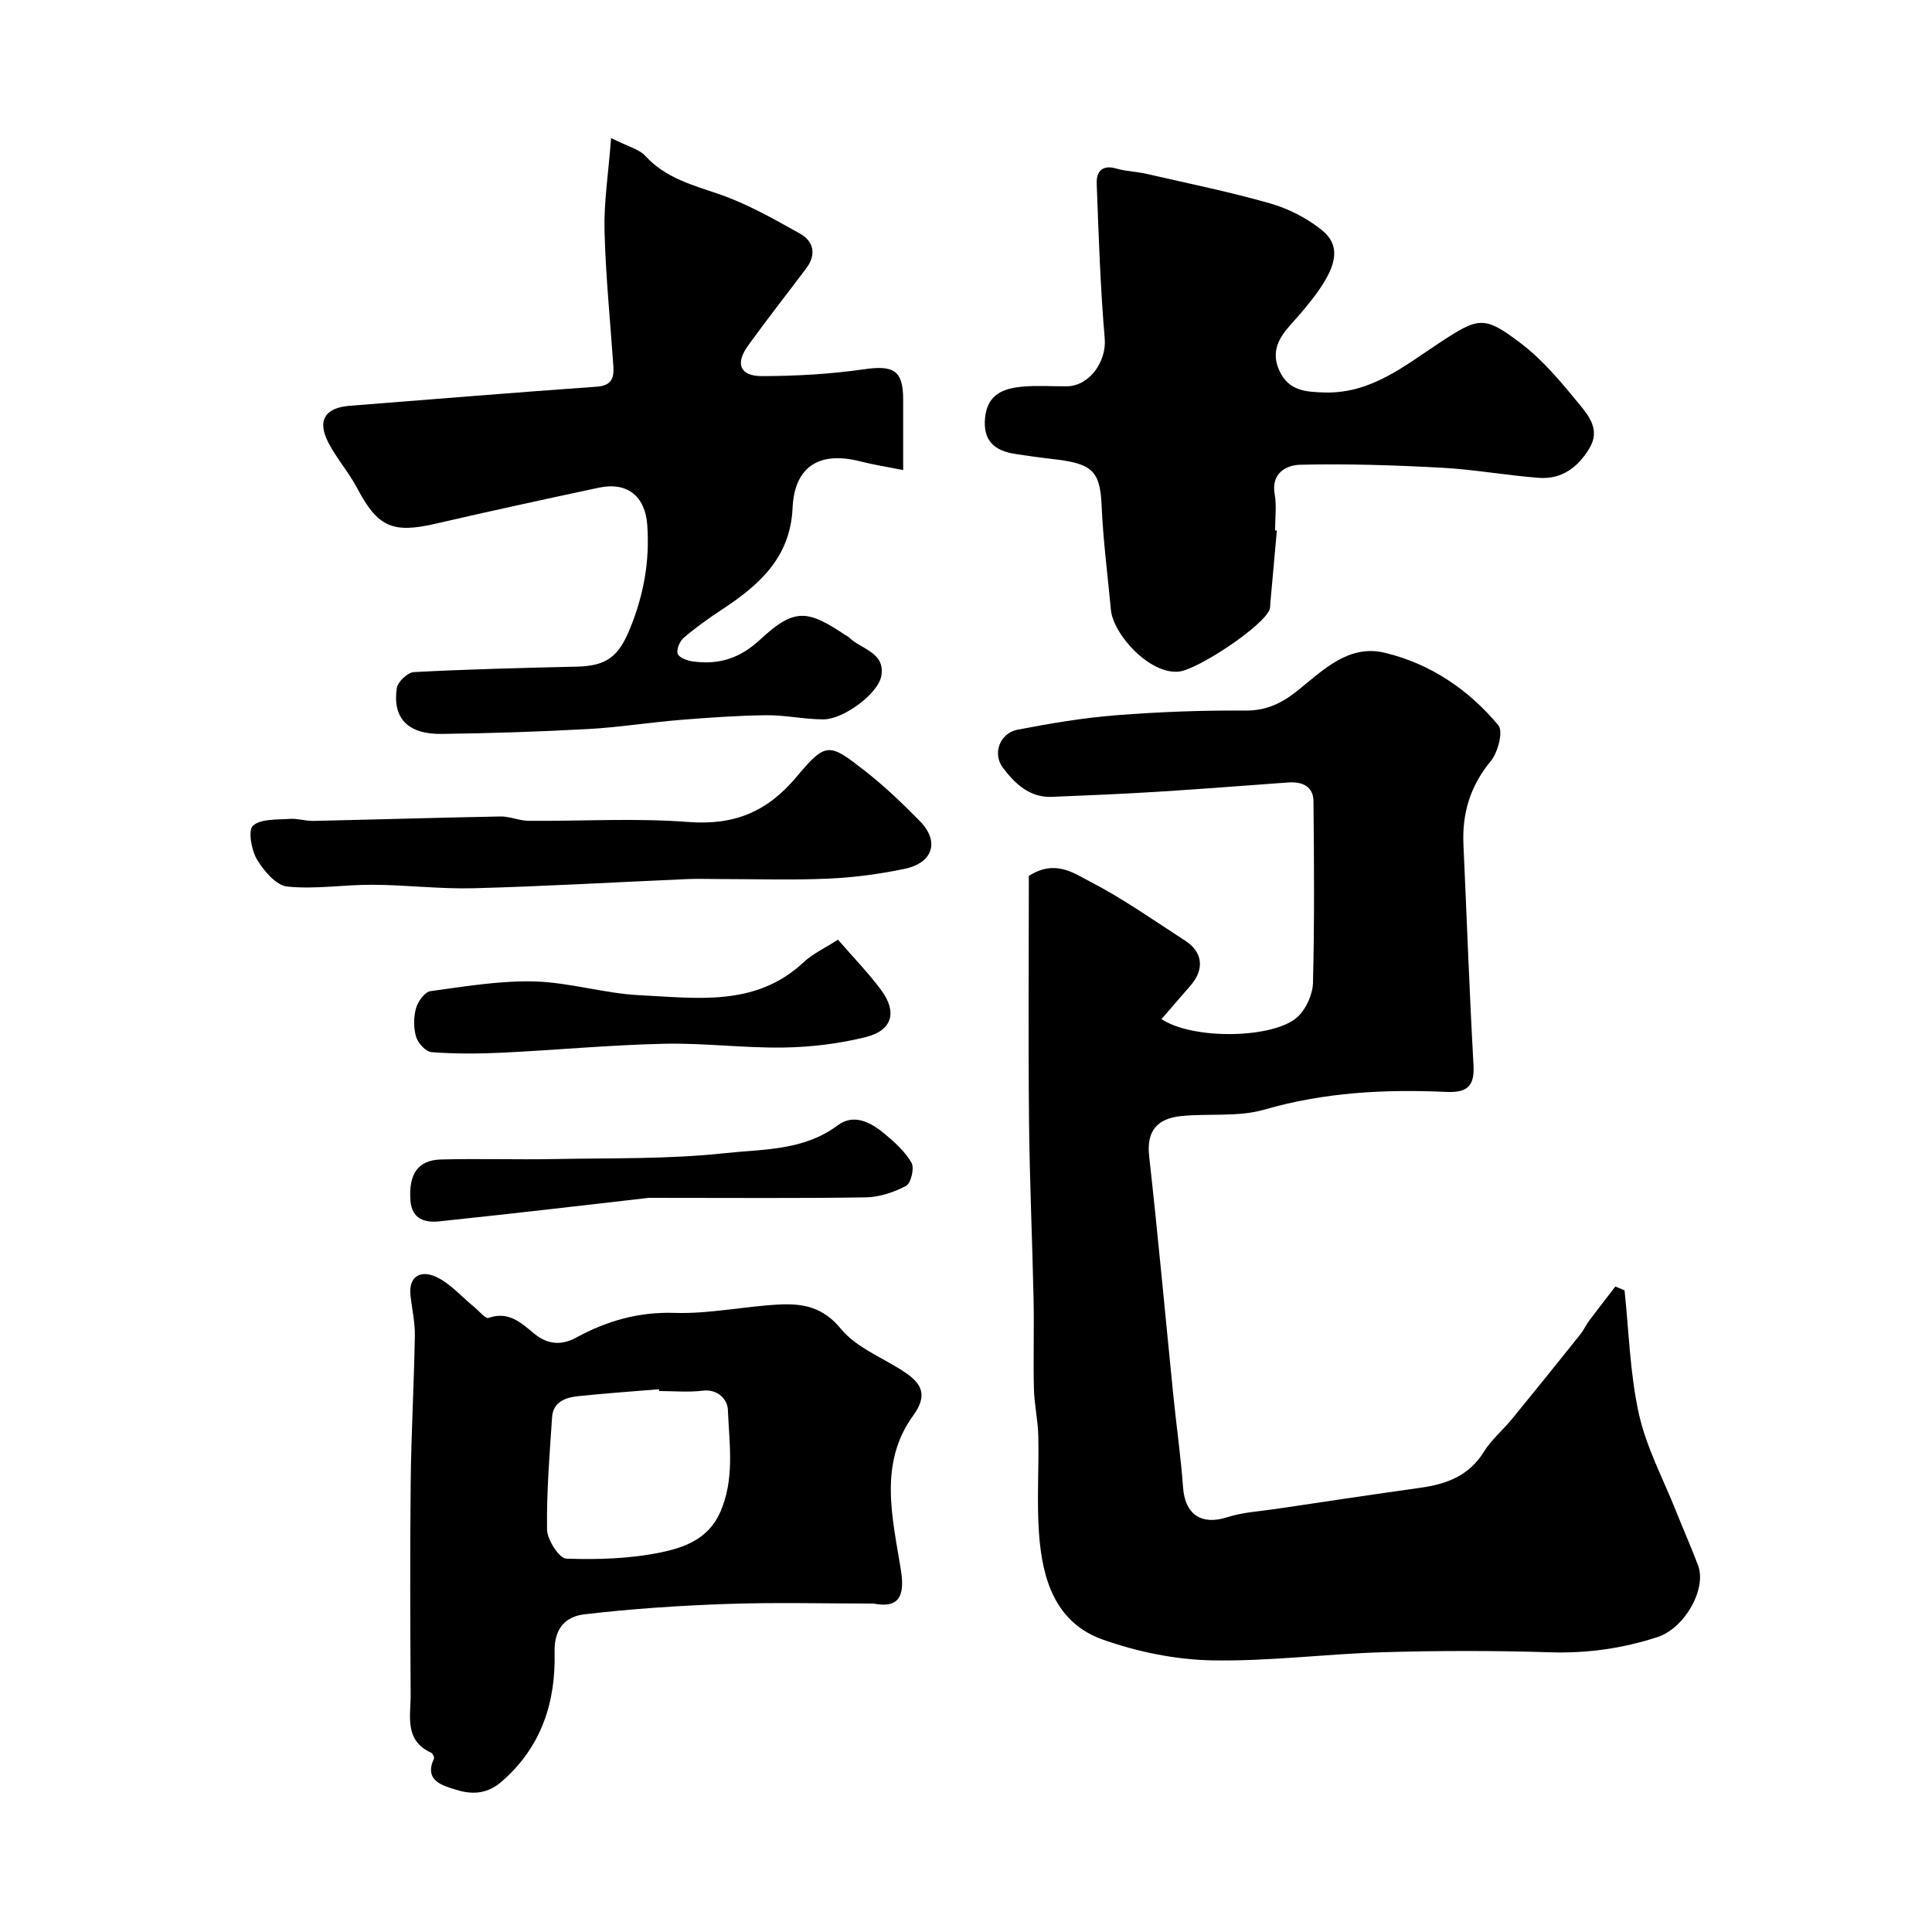 <svg enable-background="new 0 0 400 400" viewBox="0 0 400 400" xmlns="http://www.w3.org/2000/svg"><g fill="#000001"><path d="m336.34 267.14c.92 8.55 1.12 17.27 2.98 25.61 1.53 6.9 5 13.38 7.65 20.03 1.5 3.78 3.16 7.5 4.59 11.3 1.86 4.94-2.83 13.03-8.34 14.84-7.25 2.37-14.58 3.41-22.26 3.17-11.49-.36-23-.35-34.49-.02-11.88.34-23.75 1.92-35.6 1.69-7.54-.15-15.33-1.76-22.47-4.27-9.94-3.49-12.63-12.6-13.29-22.09-.47-6.66.01-13.38-.14-20.07-.07-3.27-.83-6.53-.91-9.8-.15-6.2.06-12.4-.07-18.6-.26-12.27-.82-24.53-.94-36.8-.17-17.1-.04-34.19-.04-50.78 5.5-3.52 9.4-.5 12.73 1.21 6.84 3.52 13.18 8.03 19.67 12.22 3.62 2.34 3.98 5.93 1.12 9.21-2 2.3-3.99 4.62-6.05 7 6.54 4.38 23.51 4.06 28.28-.55 1.71-1.66 3.02-4.59 3.08-6.97.31-12.52.23-25.05.1-37.58-.03-3.13-2.37-4.09-5.22-3.89-9.04.65-18.07 1.37-27.11 1.93-7.26.45-14.53.75-21.8 1.05-4.65.19-7.69-2.74-10.18-6.04-2.2-2.92-.63-7.15 3.03-7.86 6.72-1.3 13.52-2.45 20.34-2.99 8.9-.7 17.86-1.04 26.78-.97 4.49.03 7.69-1.56 11.04-4.27 5.17-4.17 10.43-9.47 17.84-7.71 9.43 2.25 17.39 7.61 23.56 15.03 1.04 1.25-.08 5.6-1.56 7.39-4.25 5.14-5.96 10.78-5.67 17.27.69 15.2 1.23 30.41 2.08 45.6.25 4.42-1.23 5.84-5.64 5.64-12.71-.58-25.26.07-37.68 3.67-5.4 1.56-11.47.75-17.2 1.33-4.81.49-7.23 2.93-6.63 8.31 1.84 16.47 3.34 32.99 5 49.48.64 6.37 1.56 12.71 2.02 19.09.4 5.62 3.82 7.89 9.13 6.18 3.21-1.04 6.71-1.22 10.09-1.72 9.99-1.49 19.98-2.99 29.98-4.39 5.38-.76 10.02-2.48 13.09-7.46 1.54-2.49 3.91-4.45 5.79-6.75 4.76-5.81 9.46-11.66 14.15-17.52.7-.87 1.16-1.92 1.82-2.82 1.79-2.39 3.63-4.74 5.45-7.11.64.26 1.27.52 1.9.78z"/><path d="m126.52 28.58c3.54 1.79 5.81 2.3 7.1 3.71 4.21 4.6 9.76 6.01 15.35 7.94 5.8 2 11.26 5.12 16.65 8.13 2.86 1.59 3.44 4.34 1.32 7.17-4.02 5.36-8.17 10.62-12.08 16.05-2.68 3.72-1.66 6.29 2.86 6.29 7.07-.01 14.21-.41 21.2-1.42 6.03-.87 8.06.21 8.07 6.17.01 4.64 0 9.28 0 14.71-3.32-.67-6.15-1.11-8.9-1.81-8.47-2.17-13.61 1.07-14 9.68-.47 10.28-6.94 15.95-14.63 21.01-2.73 1.8-5.41 3.7-7.88 5.82-.84.72-1.59 2.46-1.27 3.33.31.83 2.02 1.43 3.18 1.59 5.35.71 9.66-.59 13.96-4.59 6.99-6.5 9.73-6.14 17.52-.91.27.18.6.3.83.53 2.47 2.46 7.47 3.03 6.68 7.91-.6 3.7-7.86 9.07-12.04 9.05-3.93-.01-7.87-.9-11.8-.86-5.93.07-11.87.49-17.79.97-6.38.52-12.73 1.54-19.11 1.89-10.09.55-20.19.88-30.3 1.01-6.97.09-10.21-3.24-9.29-9.48.19-1.3 2.25-3.25 3.53-3.32 11.25-.59 22.52-.87 33.79-1.13 6.09-.14 8.58-2.08 10.89-7.7 2.88-6.98 4.2-14.11 3.65-21.63-.44-5.97-4.13-8.97-10.02-7.72-11.27 2.4-22.54 4.85-33.77 7.45-8.96 2.08-12.03.69-16.27-7.35-1.74-3.3-4.29-6.17-5.99-9.48-2.34-4.57-.65-7.18 4.48-7.58 17.04-1.34 34.07-2.74 51.11-3.95 3.05-.22 3.61-1.77 3.44-4.24-.64-9.37-1.6-18.72-1.83-28.1-.15-5.81.79-11.65 1.36-19.14z"/><path d="m180.87 332c-10.12 0-20.24-.27-30.35.08-9.86.34-19.74 1-29.54 2.15-3.81.45-6.28 2.81-6.16 7.85.25 10.31-2.68 19.61-10.98 26.8-3.21 2.78-6.46 2.61-9.63 1.61-2.54-.81-6.48-1.81-4.37-6.37.13-.28-.25-1.09-.58-1.24-5.62-2.56-4.21-7.62-4.24-12.06-.08-14.66-.15-29.31.01-43.97.11-10.11.69-20.22.86-30.33.05-2.75-.6-5.52-.9-8.28-.46-4.27 2.38-5.23 5.26-3.9 2.94 1.35 5.25 4.07 7.84 6.18 1.03.84 2.41 2.56 3.08 2.33 4.18-1.45 6.73 1.04 9.48 3.3 2.7 2.21 5.56 2.47 8.66.78 6.34-3.46 12.9-5.35 20.38-5.11 7.14.23 14.33-1.35 21.52-1.73 4.88-.26 9.13.43 12.89 5.03 3.24 3.96 8.79 6 13.25 9 3.49 2.34 4.76 4.75 1.74 8.92-7.22 9.93-4.33 21.08-2.59 31.87.93 5.61-.41 8.11-5.63 7.09zm-44.4-44c-.01-.12-.02-.25-.03-.37-5.58.46-11.16.84-16.72 1.43-2.64.28-5.21 1.16-5.42 4.39-.51 7.73-1.16 15.48-1.04 23.21.03 2.13 2.51 5.98 3.97 6.04 6.54.23 13.24.02 19.63-1.3 4.73-.98 9.69-2.73 12.14-8.08 3.2-7 1.98-14.28 1.7-21.45-.08-2-1.95-4.35-5.24-3.94-2.97.36-6 .07-8.99.07z"/><path d="m264.36 109.84c-.46 5.08-.91 10.16-1.37 15.24-.03.33.01.68-.09.99-1.11 3.46-15 12.64-18.91 12.99-6.02.54-13.51-7.69-13.99-12.81-.67-7.19-1.61-14.37-1.92-21.57-.32-7.54-2.19-8.75-10.54-9.69-2.43-.27-4.84-.63-7.26-.99-4.37-.65-6.85-2.74-6.32-7.62s3.95-6 7.88-6.34c2.98-.26 5.99-.04 8.99-.06 4.77-.03 8.29-5.2 7.89-9.86-.91-10.69-1.26-21.42-1.66-32.15-.09-2.45 1.16-3.93 4.09-3.07 2.01.59 4.19.62 6.24 1.1 8.54 1.96 17.15 3.71 25.57 6.11 3.79 1.08 7.59 3.03 10.66 5.48 3.83 3.07 3.35 6.98-.73 12.72-1.71 2.41-3.65 4.66-5.63 6.86-2.55 2.83-4.19 5.72-2.34 9.66 1.95 4.14 5.5 4.32 9.34 4.43 9.59.26 16.51-5.52 23.84-10.33 8.02-5.26 9.14-5.68 16.84.2 4.53 3.45 8.3 8.01 11.95 12.45 2.05 2.5 4.51 5.42 2.15 9.29-2.42 3.97-5.77 6.42-10.47 6.06-6.69-.51-13.34-1.73-20.04-2.09-9.76-.53-19.56-.85-29.32-.62-2.77.06-6.09 1.63-5.3 6.1.43 2.42.08 4.99.08 7.49.13.01.25.02.37.03z"/><path d="m149.21 182c-2.33 0-4.67-.09-7 .01-14.69.63-29.38 1.5-44.08 1.89-6.97.19-13.96-.68-20.94-.72-5.92-.04-11.89.98-17.72.37-2.32-.24-4.88-3.27-6.29-5.65-1.15-1.94-1.85-6.06-.8-6.96 1.69-1.46 4.96-1.2 7.58-1.4 1.61-.12 3.27.45 4.9.42 12.93-.28 25.85-.68 38.77-.92 1.92-.03 3.86.88 5.79.9 11.02.09 22.1-.6 33.06.24 9.46.73 16.3-2.03 22.4-9.31 6.16-7.35 6.78-7.07 14.25-1.22 4.02 3.14 7.75 6.71 11.33 10.36 4.12 4.21 2.72 8.66-3.23 9.89-5.1 1.05-10.33 1.77-15.53 2-7.48.35-14.99.1-22.49.1z"/><path d="m173.49 194.55c3.17 3.66 6.29 6.86 8.93 10.41 3.4 4.57 2.33 8.39-3.18 9.76s-11.31 2.07-16.99 2.16c-8.25.13-16.53-.97-24.78-.78-11.2.25-22.38 1.31-33.58 1.85-4.84.23-9.72.25-14.55-.11-1.18-.09-2.8-1.86-3.19-3.17-.55-1.83-.53-4.06-.02-5.92.39-1.4 1.81-3.38 2.99-3.54 7.15-.98 14.38-2.2 21.54-2.01 7.29.2 14.52 2.5 21.82 2.85 11.74.56 23.94 2.47 33.86-6.79 1.96-1.83 4.53-3.01 7.15-4.71z"/><path d="m134.34 248c-11.83 1.35-27.62 3.22-43.44 4.87-2.83.29-5.62-.39-5.92-4.28-.41-5.45 1.5-8.41 6.31-8.53 7.82-.21 15.65.06 23.47-.09 11.76-.23 23.58.05 35.23-1.21 7.89-.86 16.36-.47 23.43-5.76 3.41-2.55 6.92-.6 9.76 1.77 2.09 1.74 4.23 3.67 5.54 5.98.63 1.1-.12 4.23-1.13 4.77-2.51 1.34-5.52 2.33-8.35 2.38-13.58.22-27.17.1-44.9.1z"/></g></svg>